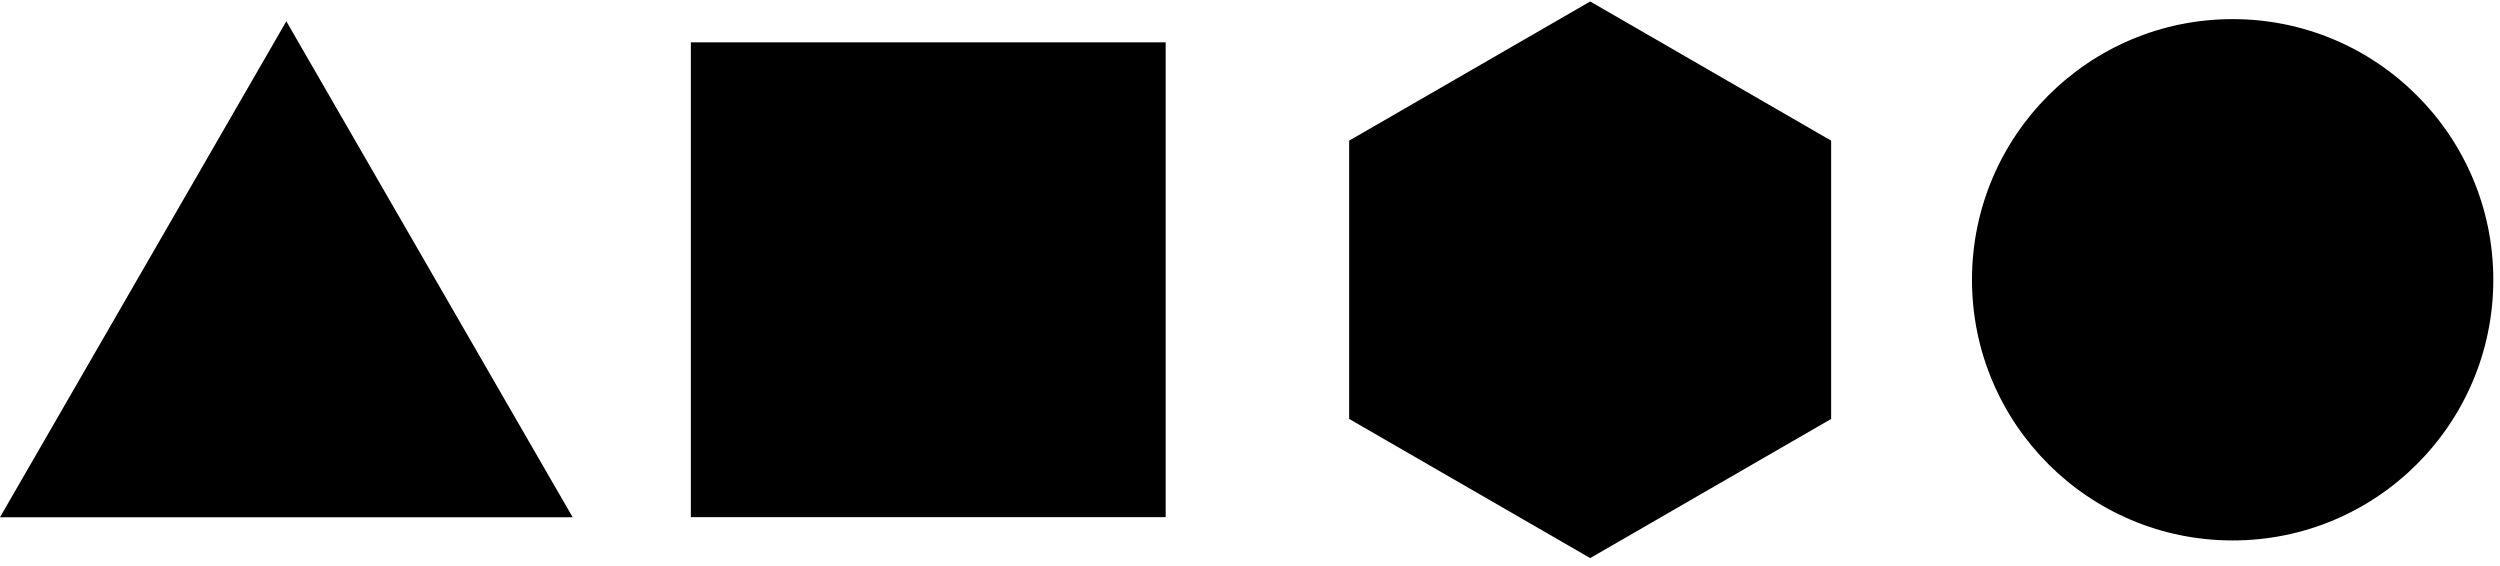 <svg width="265" height="60" viewBox="0 0 265 60" fill="none" xmlns="http://www.w3.org/2000/svg">
<g clip-path="url(#clip0_1190_44)">
<path d="M236.66 57.287C251.92 57.287 264.29 44.917 264.29 29.657C264.29 14.398 251.92 2.027 236.66 2.027C221.4 2.027 209.03 14.398 209.03 29.657C209.03 44.917 221.4 57.287 236.66 57.287Z" fill="black"/>
<path d="M123.56 4.487H73.23V54.817H123.56V4.487Z" fill="black"/>
<path d="M30.35 2.257L0 54.827H60.7L30.35 2.257Z" fill="black"/>
<path d="M194.1 44.407V14.907L168.56 0.157L143.01 14.907V44.407L168.56 59.157L194.1 44.407Z" fill="black"/>
</g>
<defs>
<clipPath id="clip0_1190_44">
<rect width="264.29" height="59" fill="white" transform="translate(0 0.157)"/>
</clipPath>
</defs>
</svg>
